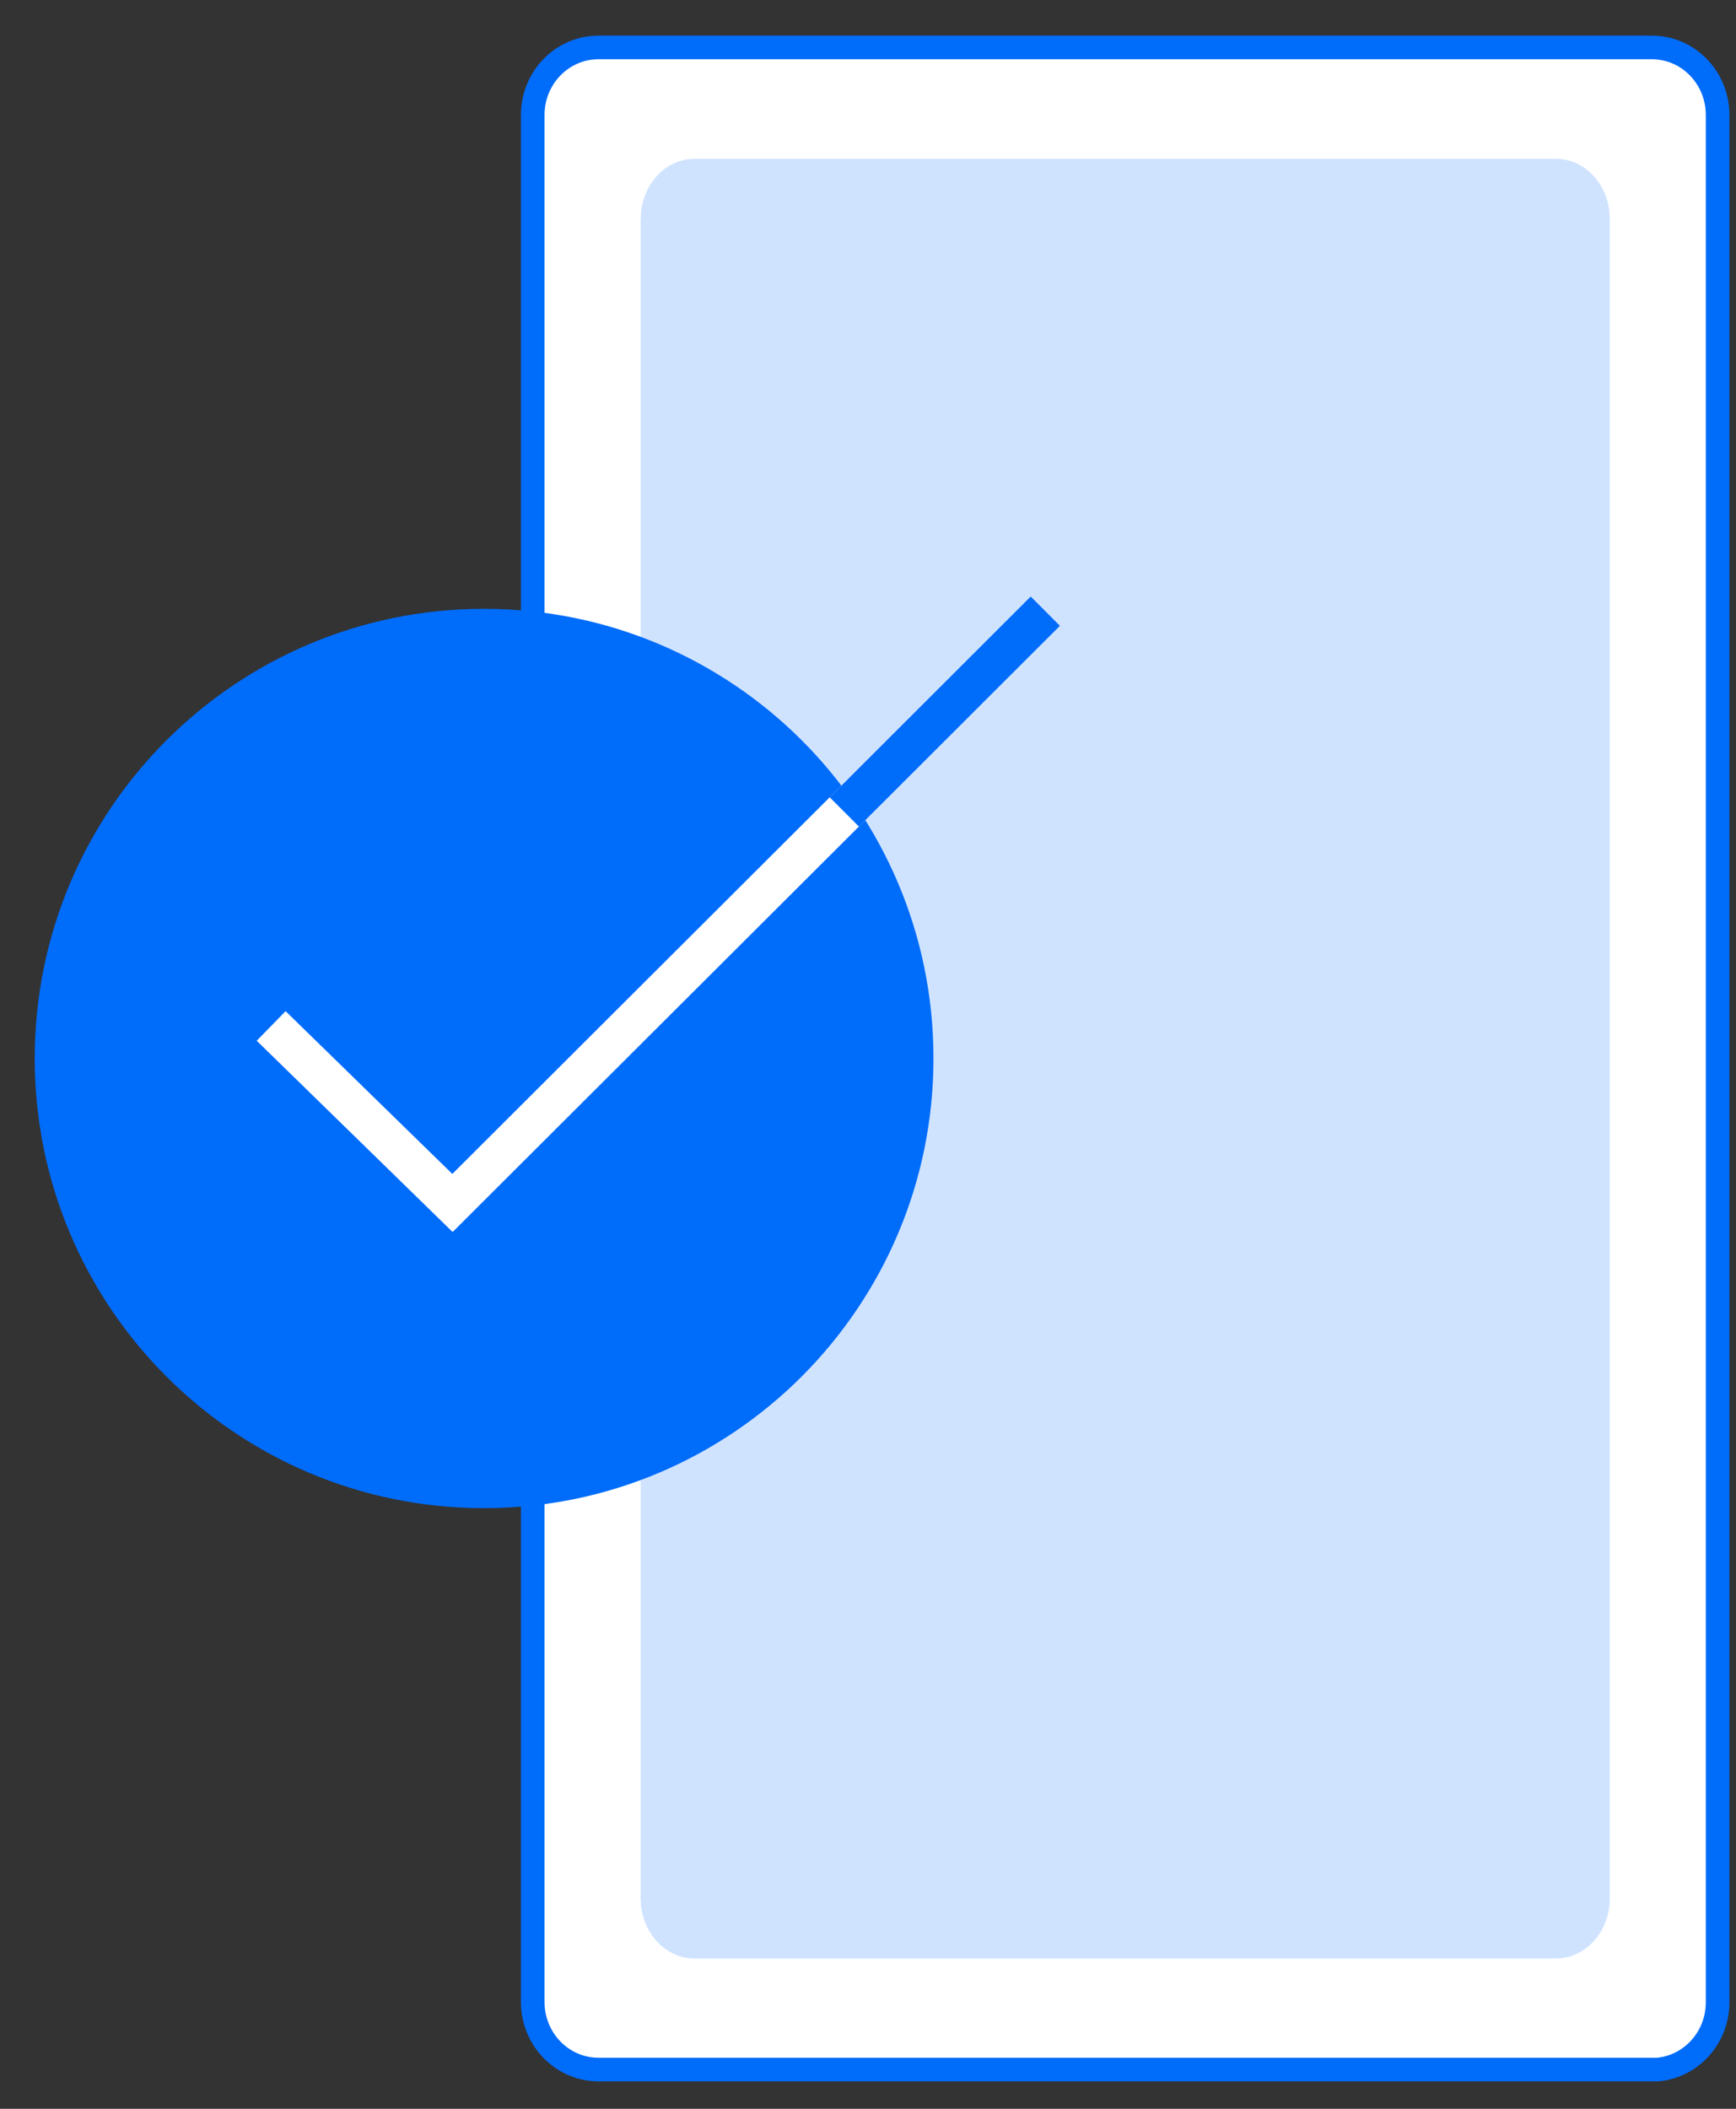 <svg fill="none" height="51" viewBox="0 0 42 51" width="42" xmlns="http://www.w3.org/2000/svg" xmlns:xlink="http://www.w3.org/1999/xlink"><rect x="0" y="0" width="42" height="51" fill="#333333" stroke="none"/><clipPath id="a"><path d="m.84.861h41v49.475h-41z"/></clipPath><g clip-path="url(#a)"><path d="m39.963 50.051h-25.482c-.879 0-1.592-.731-1.592-1.632v-45.64c0-.902.713-1.632 1.592-1.632h25.482c.879 0 1.592.731 1.592 1.632v45.646c0 .902-.713 1.632-1.592 1.632z" fill="#fff" stroke="#006cfa" stroke-miterlimit="10" stroke-width=".571"/><path d="m37.64 47.364h-20.837c-.719 0-1.301-.651-1.301-1.45v-40.623c0-.799.582-1.45 1.301-1.45h20.842c.719 0 1.301.651 1.301 1.45v40.623c0 .799-.582 1.45-1.301 1.45z" fill="#cfe3ff"/><path d="m37.64 47.36h-20.837c-.719 0-1.301-.651-1.301-1.45v-40.623" fill="#cfe3ff"/><path d="m.84 25.596c0-6.004 4.862-10.872 10.872-10.872 6.01 0 10.872 4.868 10.872 10.872s-4.868 10.878-10.872 10.878c-6.004 0-10.872-4.868-10.872-10.878z" fill="#006cfa"/><g stroke-linecap="square" stroke-miterlimit="8"><path d="m20.581 19.482-9.634 9.611-4.029-3.932" stroke="#fff"/><path d="m24.936 15.134-4.155 4.149" stroke="#006cfa"/></g></g></svg>